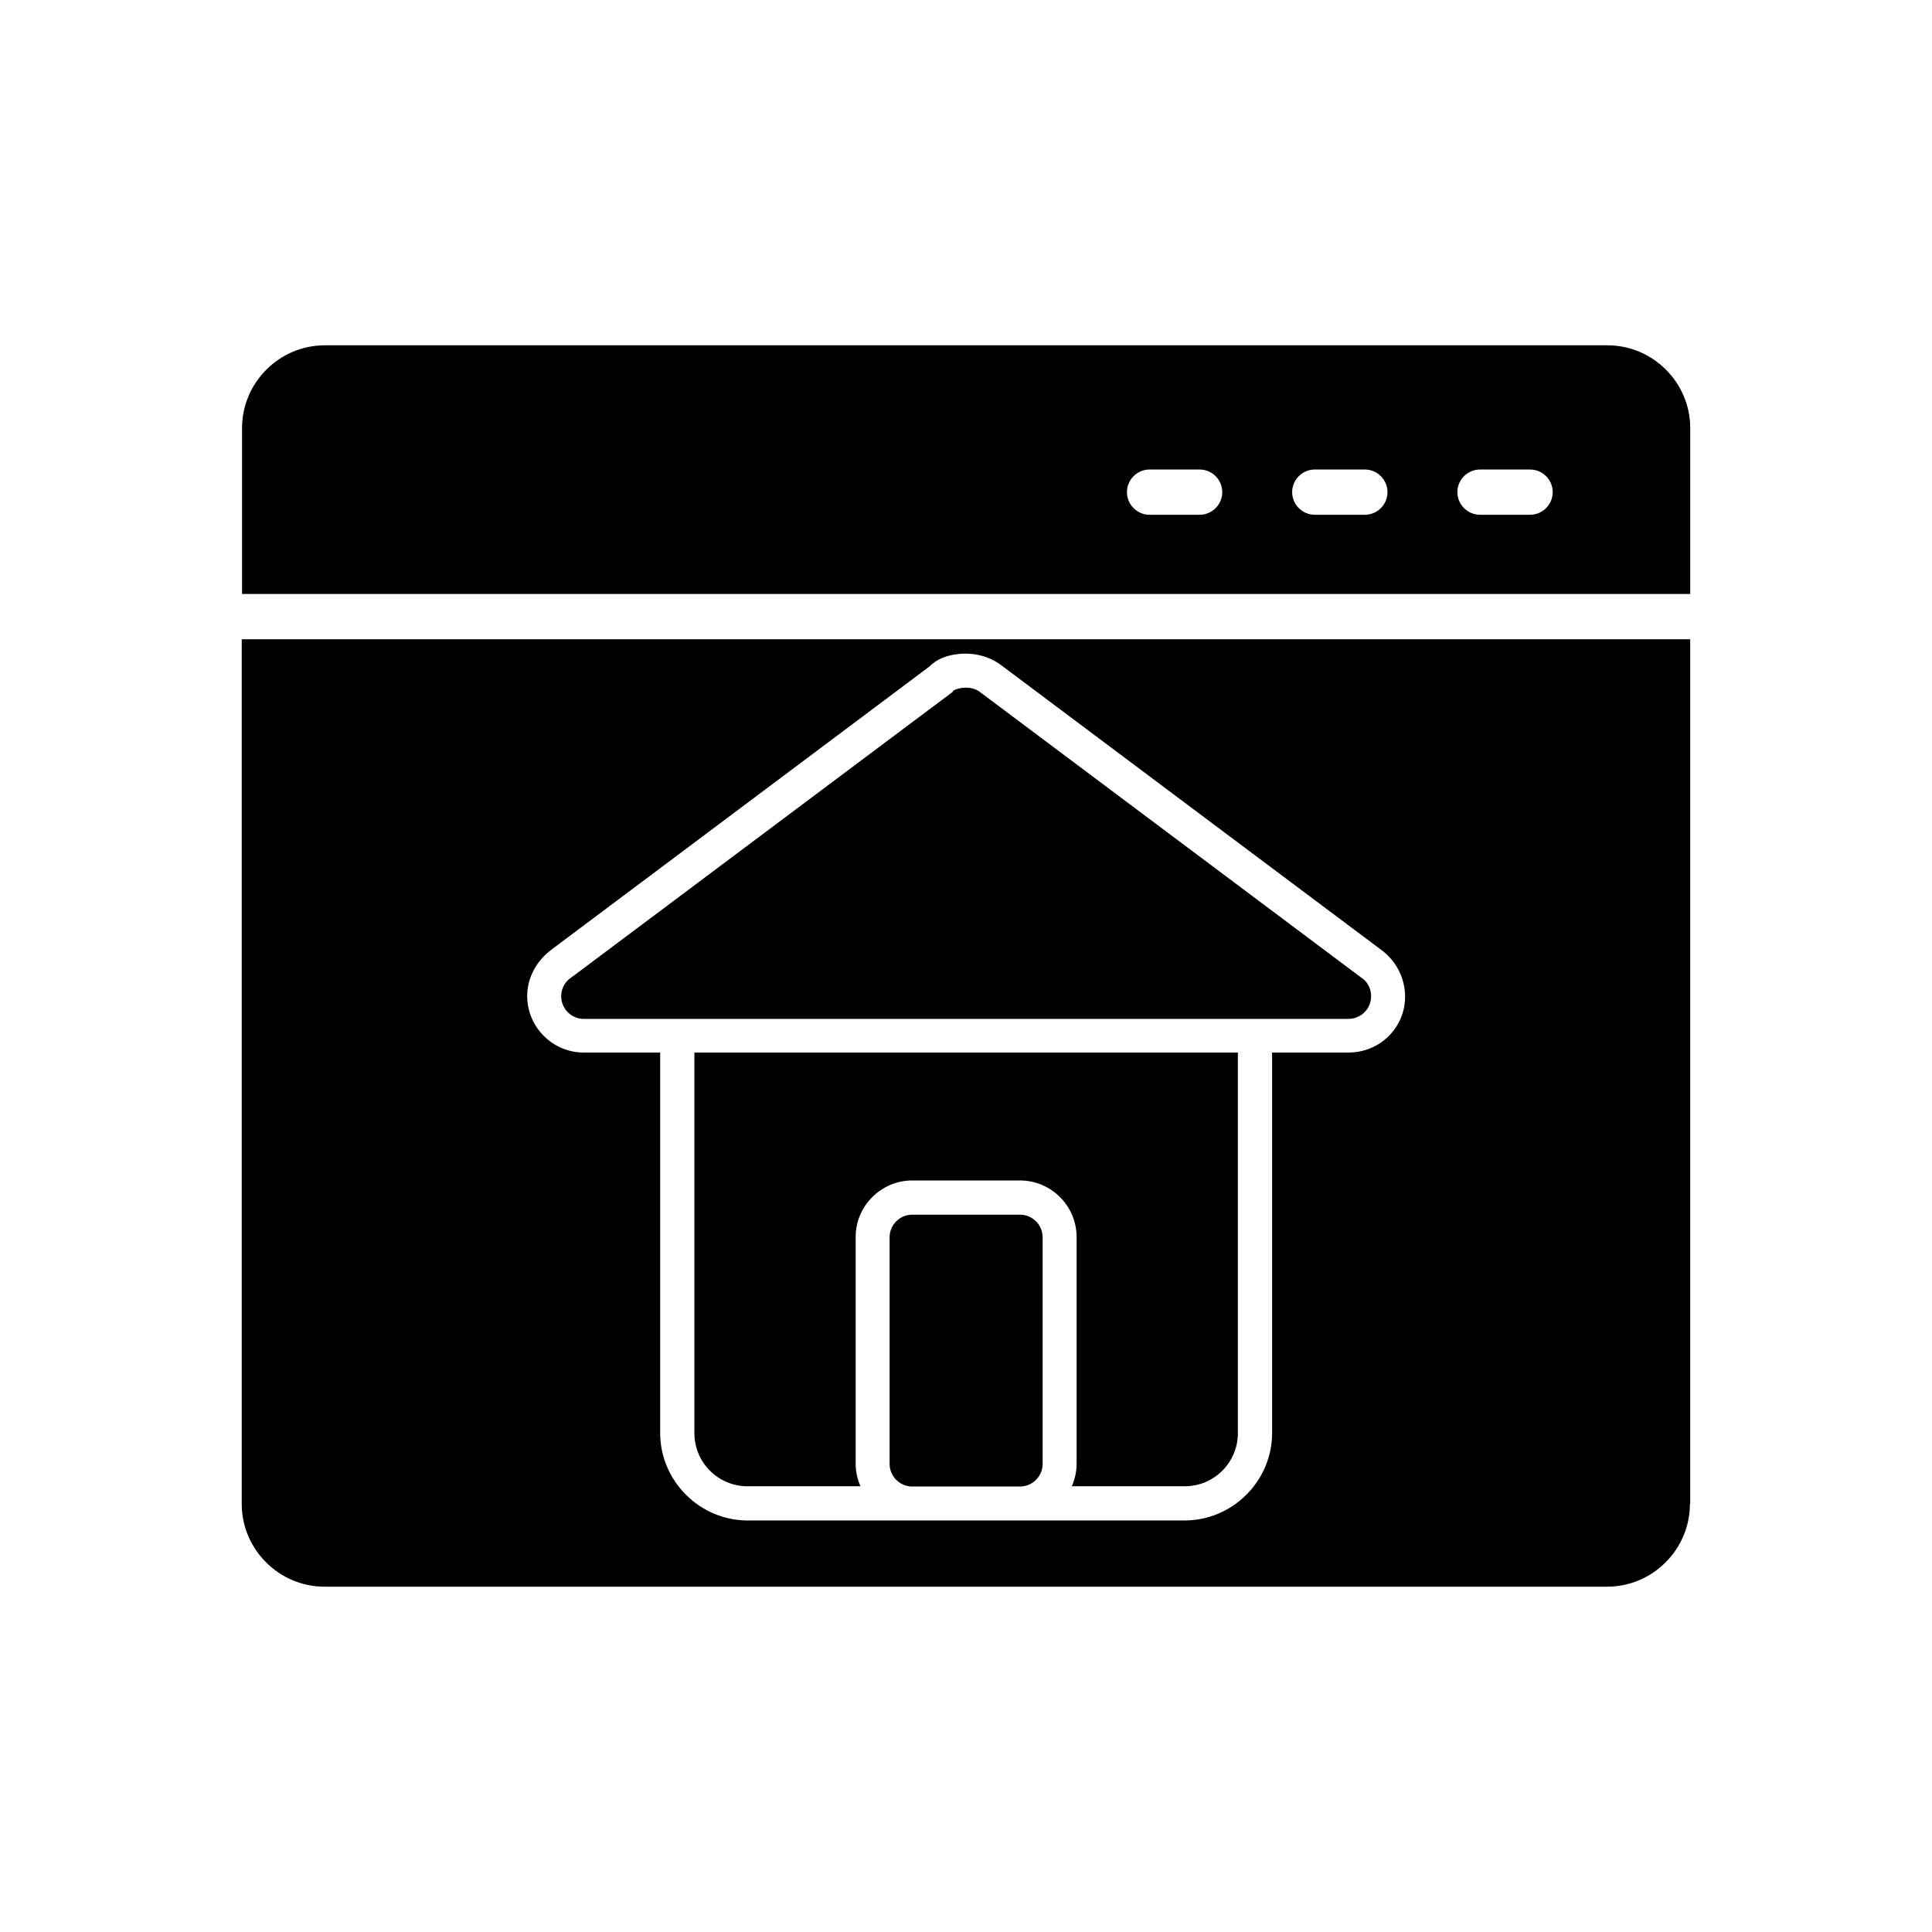 <?xml version="1.0" encoding="UTF-8"?>
<!-- Uploaded to: ICON Repo, www.svgrepo.com, Generator: ICON Repo Mixer Tools -->
<svg fill="#000000" width="800px" height="800px" version="1.1" viewBox="144 144 512 512" xmlns="http://www.w3.org/2000/svg">
 <g>
  <path d="m208.07 301.41h383.86v-43.934c0-6.074-2.473-11.547-6.449-15.52-3.973-3.973-9.445-6.449-15.52-6.449h-339.85c-6.074 0-11.547 2.473-15.52 6.449-3.973 3.973-6.449 9.445-6.449 15.52v43.934zm322.15-26.988c0-3.297 2.699-5.996 5.996-5.996h13.27c3.297 0 5.996 2.699 5.996 5.996s-2.699 5.996-5.996 5.996h-13.27c-3.297 0-5.996-2.699-5.996-5.996zm-43.785 0c0-3.297 2.699-5.996 5.996-5.996h13.27c3.297 0 5.996 2.699 5.996 5.996s-2.699 5.996-5.996 5.996h-13.27c-3.297 0-5.996-2.699-5.996-5.996zm-43.785 0c0-3.297 2.699-5.996 5.996-5.996h13.27c3.297 0 5.996 2.699 5.996 5.996s-2.699 5.996-5.996 5.996h-13.27c-3.297 0-5.996-2.699-5.996-5.996z" fill-rule="evenodd"/>
  <path d="m472.05 422.94v100.84c0 3.898-1.574 7.422-4.125 9.973s-6.074 4.125-9.973 4.125h-29.914c0.824-1.875 1.273-3.898 1.273-5.996v-60.051c0-8.246-6.746-14.996-14.996-14.996h-28.562c-8.246 0-14.996 6.746-14.996 14.996v60.051c0 2.098 0.449 4.125 1.273 5.996h-29.914c-3.898 0-7.422-1.574-9.973-4.125s-4.125-6.074-4.125-9.973v-100.84h144.09z"/>
  <path d="m385.75 465.9h28.562c3.297 0 5.996 2.699 5.996 5.996v60.051c0 3.297-2.699 5.996-5.996 5.996h-28.562c-3.297 0-5.996-2.699-5.996-5.996v-60.051c0-3.297 2.699-5.996 5.996-5.996z"/>
  <path d="m318.95 422.94h-20.242c-8.246 0-14.996-6.746-14.996-14.996 0-4.949 2.551-9.371 6.449-12.297l100.09-74.973c0.977-0.977 2.098-1.723 3.449-2.324 1.426-0.602 3-0.898 4.5-1.051 3.973-0.375 8.023 0.602 11.246 3.074l100.69 75.422c6.672 4.949 8.32 14.469 3.297 21.141-2.848 3.824-7.273 5.996-12.07 5.996h-20.242v100.84c0 6.148-2.473 11.996-6.824 16.344-4.348 4.348-10.195 6.824-16.344 6.824h-115.83c-6.148 0-11.996-2.473-16.344-6.824-4.348-4.348-6.824-10.195-6.824-16.344v-100.84zm272.97 119.58v-229.11h-383.86v229.11c0 6.074 2.473 11.547 6.449 15.52 3.973 3.973 9.445 6.449 15.52 6.449h339.85c6.074 0 11.547-2.473 15.52-6.449 3.973-3.973 6.449-9.445 6.449-15.52z" fill-rule="evenodd"/>
  <path d="m404.05 327.65 100.69 75.422c2.848 1.801 3.449 5.848 1.426 8.547-1.199 1.574-3 2.398-4.797 2.398h-202.65c-3.297 0-5.996-2.699-5.996-5.996 0-2.176 1.125-4.047 2.848-5.098l100.91-75.57c-0.301-0.602 4.648-2.324 7.57 0.301z"/>
 </g>
</svg>